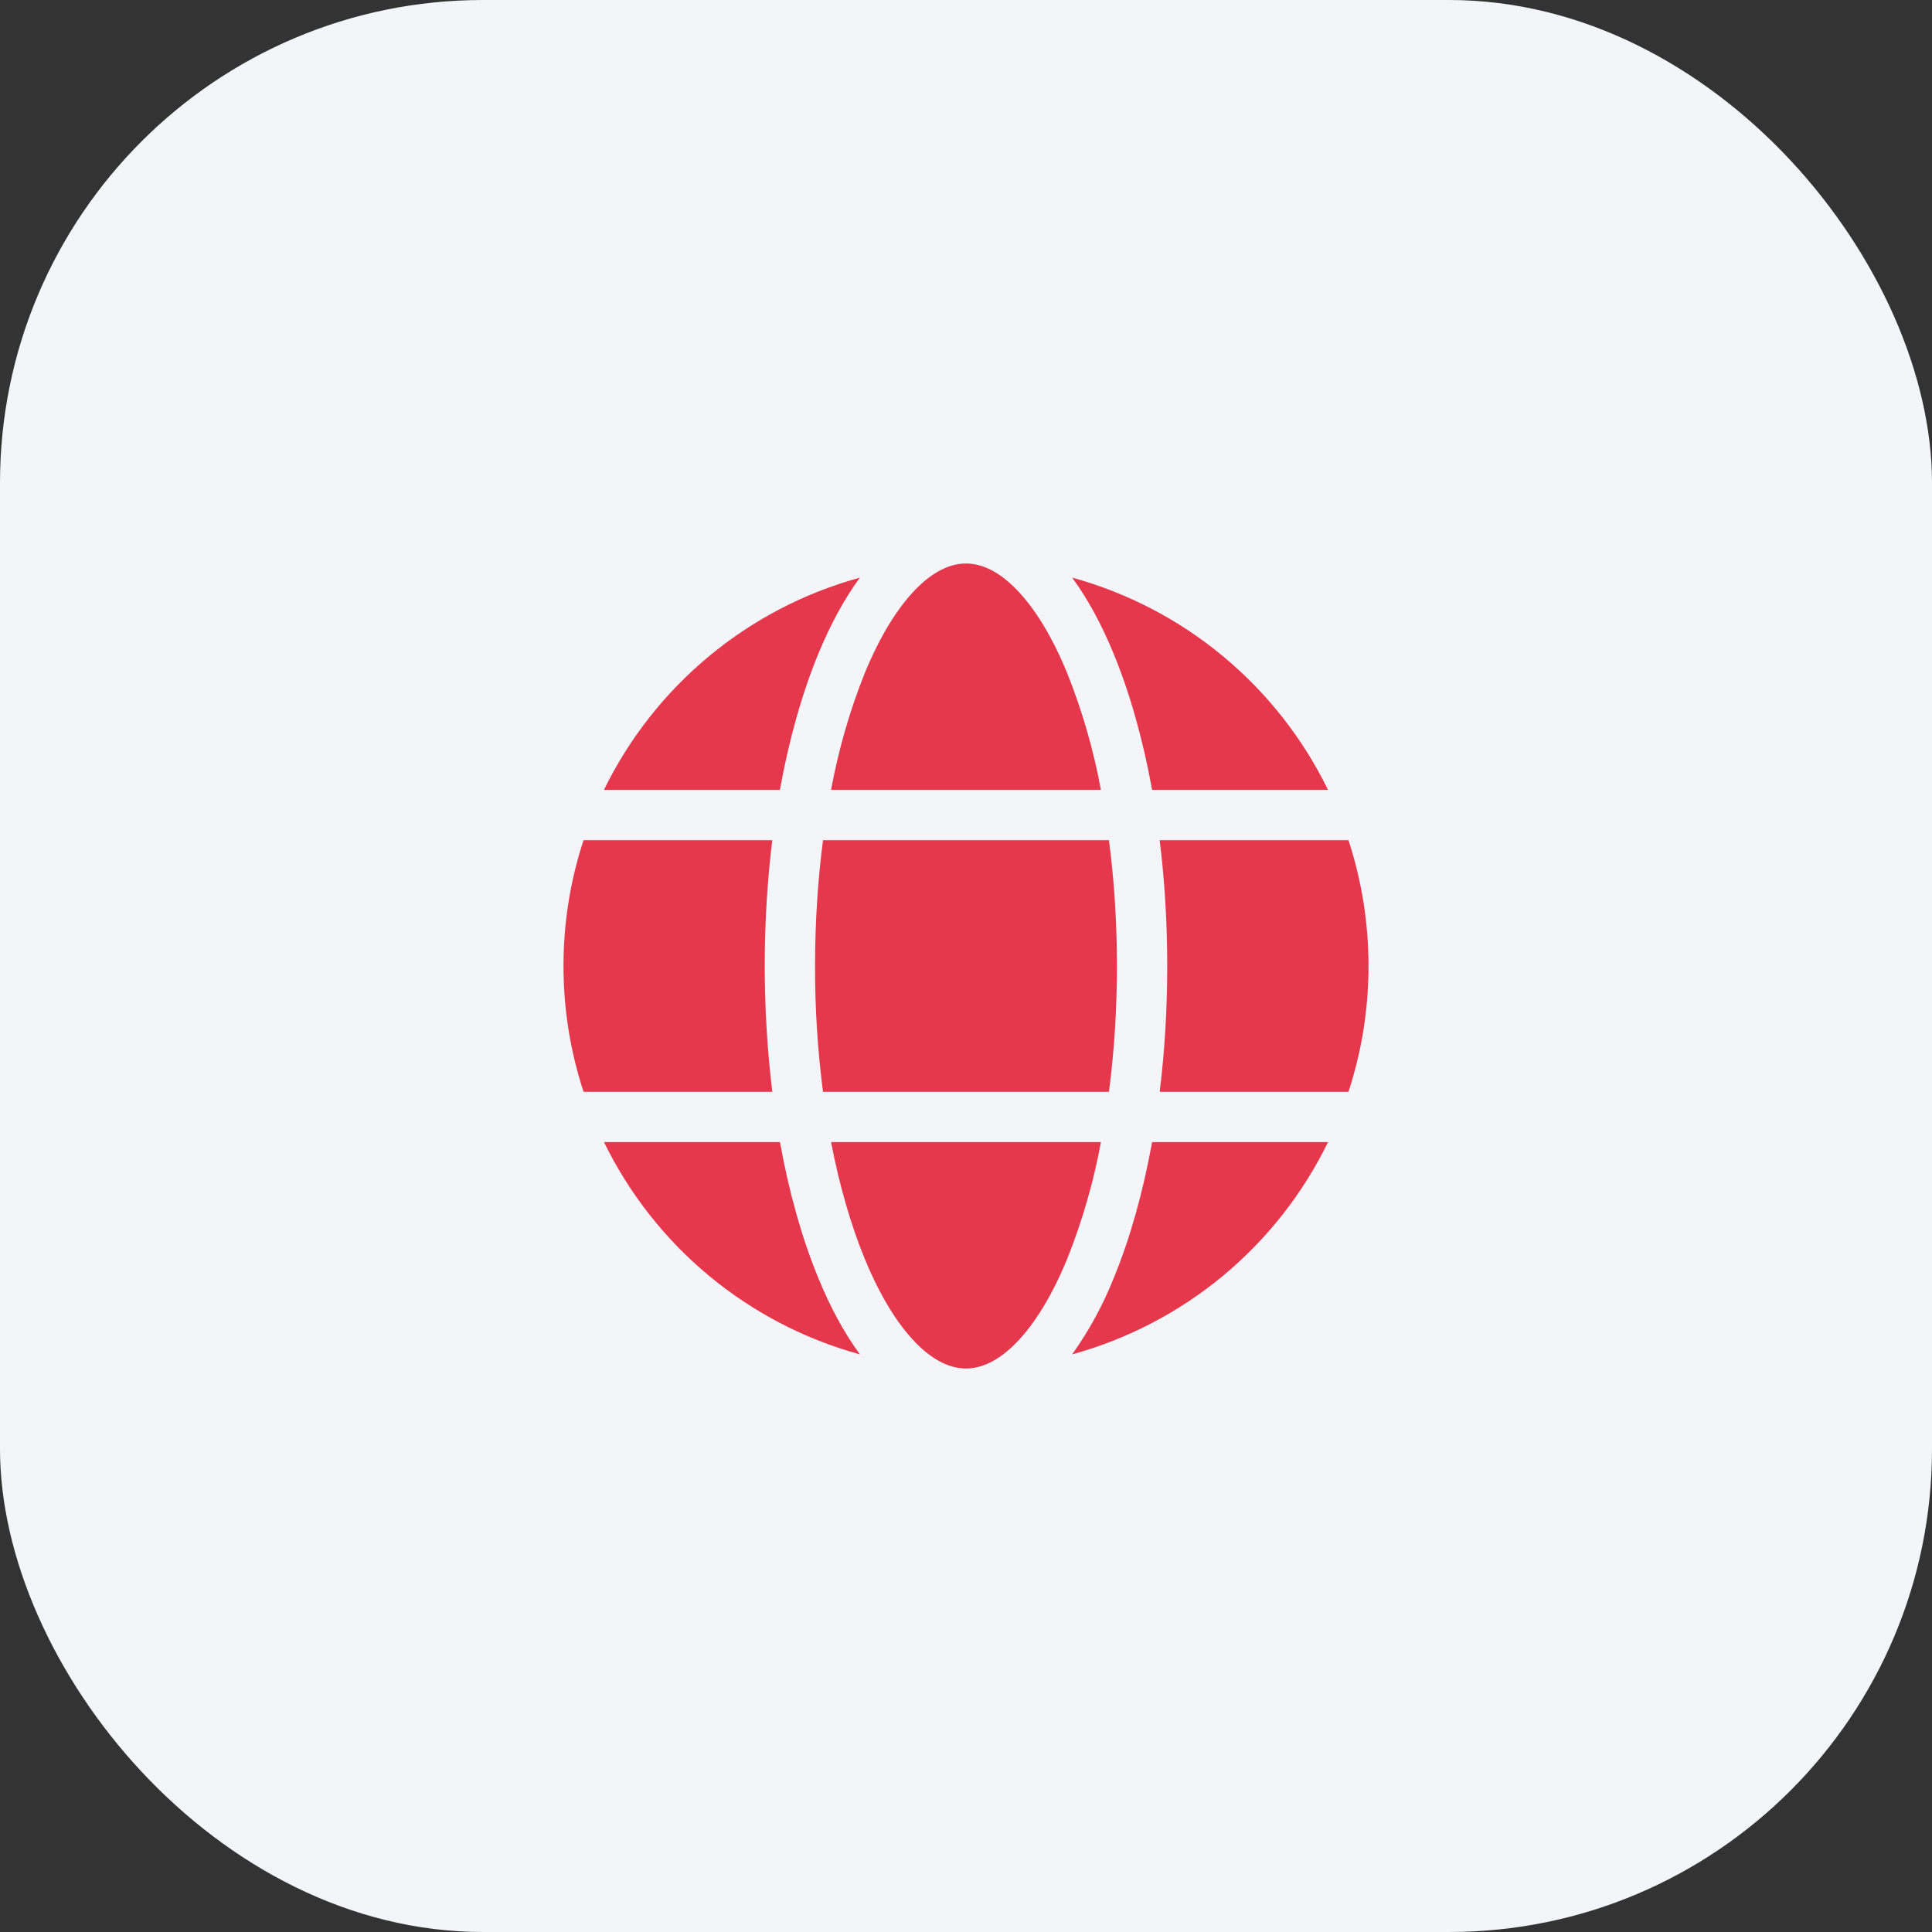 <svg xmlns="http://www.w3.org/2000/svg" fill="none" viewBox="0 0 64 64" height="64" width="64">
<rect x="0" y="0" width="64" height="64" fill="#333333" stroke="none"/>
<rect fill="#F3F5F9" rx="16" height="64" width="64"></rect>
<path fill="#E6384D" d="M28.645 22.3C28.146 23.549 27.773 24.844 27.53 26.167H36.47C36.226 24.844 35.852 23.549 35.353 22.3C34.852 21.078 34.273 20.143 33.673 19.528C33.077 18.915 32.511 18.667 32 18.667C31.488 18.667 30.923 18.915 30.326 19.528C29.727 20.145 29.148 21.078 28.645 22.3ZM28.485 19.135C27.962 19.845 27.502 20.703 27.105 21.665C26.572 22.965 26.138 24.488 25.835 26.167H20.006C20.839 24.46 22.026 22.95 23.488 21.737C24.95 20.524 26.653 19.637 28.485 19.135ZM35.517 19.135C36.038 19.845 36.5 20.703 36.895 21.665C37.428 22.965 37.861 24.488 38.165 26.167H43.993C43.161 24.46 41.974 22.95 40.512 21.737C39.05 20.524 37.348 19.637 35.517 19.135ZM44.67 27.833H38.416C38.58 29.158 38.666 30.557 38.666 32C38.666 33.443 38.58 34.842 38.416 36.167H44.67C45.111 34.822 45.335 33.415 45.333 32C45.335 30.585 45.111 29.178 44.67 27.833ZM43.993 37.833H38.165C37.861 39.512 37.43 41.037 36.895 42.333C36.539 43.23 36.076 44.08 35.517 44.865C37.348 44.362 39.051 43.475 40.513 42.263C41.974 41.05 43.161 39.54 43.993 37.833ZM32 45.333C32.511 45.333 33.077 45.085 33.673 44.472C34.273 43.855 34.852 42.922 35.353 41.7C35.852 40.451 36.226 39.156 36.47 37.833H27.53C27.81 39.288 28.192 40.595 28.646 41.7C29.148 42.922 29.727 43.857 30.326 44.472C30.923 45.085 31.488 45.333 32 45.333ZM28.483 44.865C26.652 44.362 24.949 43.475 23.488 42.263C22.027 41.05 20.84 39.54 20.008 37.833H25.837C26.14 39.512 26.572 41.037 27.107 42.333C27.502 43.297 27.963 44.155 28.486 44.865M19.331 36.167H25.583C25.417 34.784 25.334 33.393 25.333 32C25.333 30.557 25.42 29.158 25.583 27.833H19.33C18.889 29.178 18.665 30.585 18.666 32C18.666 33.455 18.901 34.855 19.331 36.167ZM27 32C27 30.542 27.093 29.142 27.263 27.833H36.736C36.907 29.142 37 30.542 37 32C37 33.458 36.907 34.857 36.736 36.167H27.263C27.084 34.785 26.996 33.393 27 32Z"></path>
</svg>
